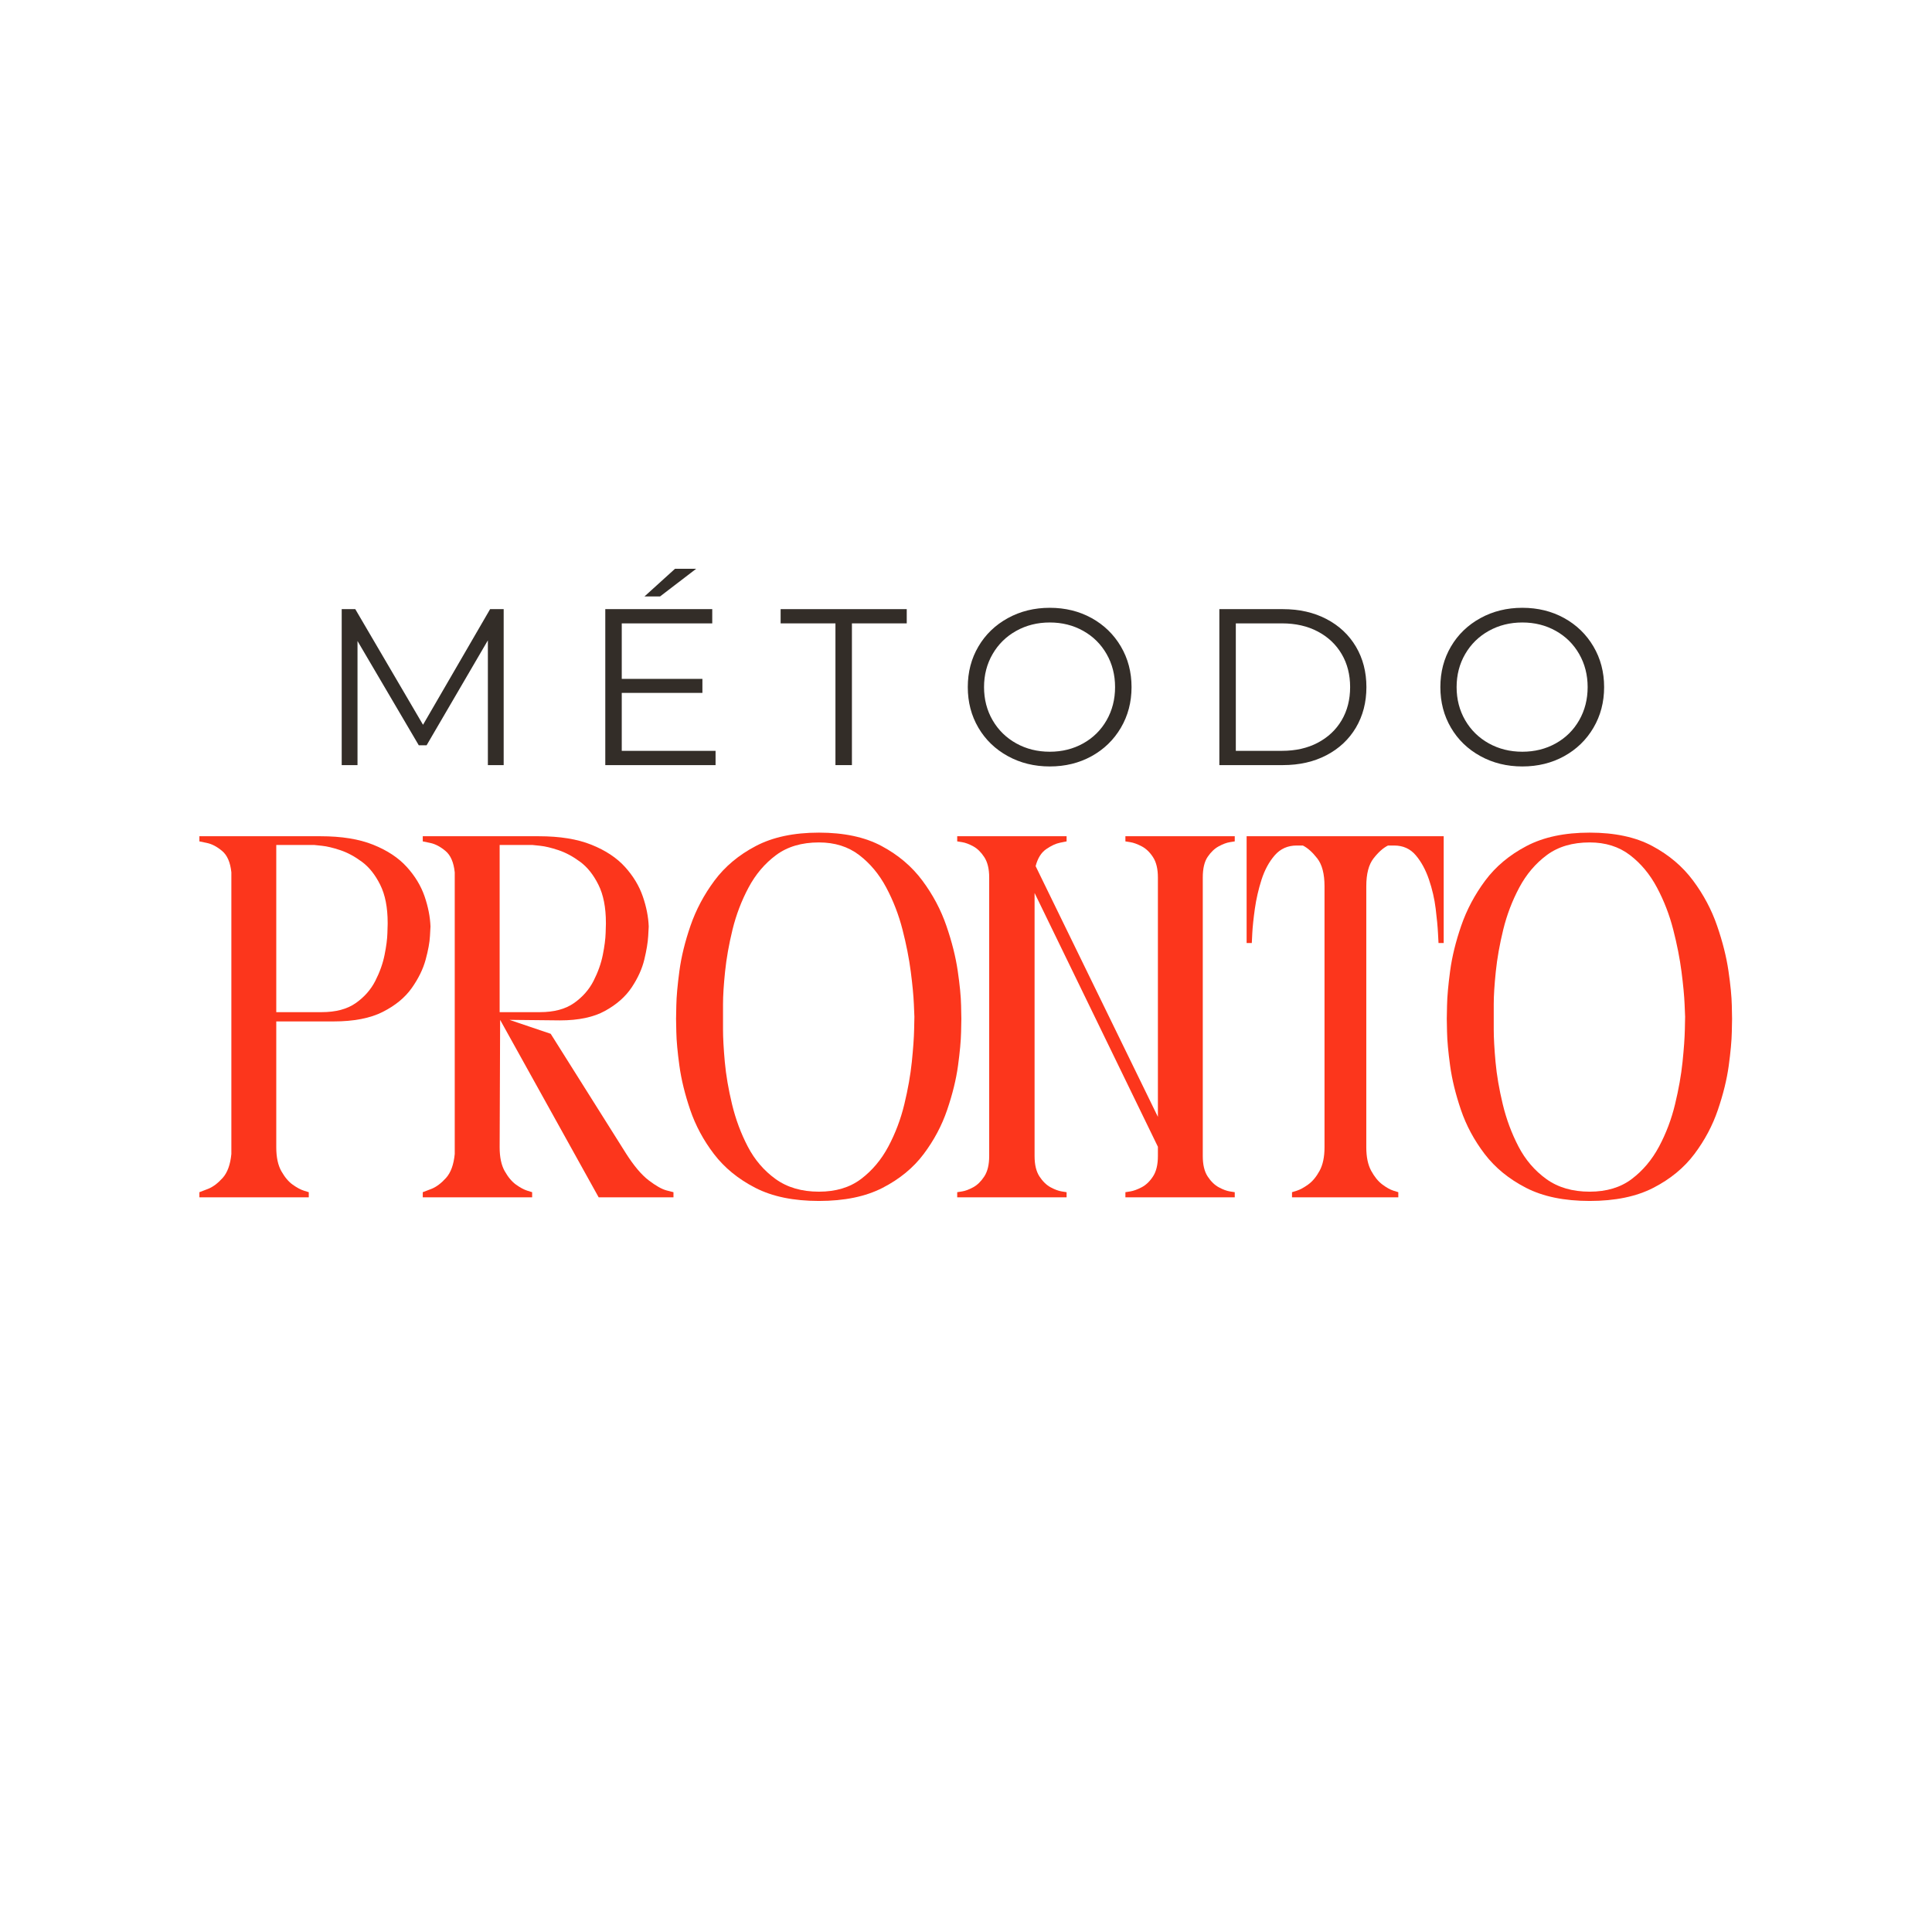 <svg version="1.2" preserveAspectRatio="xMidYMid meet" height="1080" viewBox="0 0 810 810" zoomAndPan="magnify" width="1080" xmlns:xlink="http://www.w3.org/1999/xlink" xmlns="http://www.w3.org/2000/svg"><defs></defs><g id="c4fbe6a1c1"><g style="fill:#332d28;fill-opacity:1;"><g transform="translate(132.606, 320.775)"><path d="M 78.562 -65.391 L 78.562 0 L 71.938 0 L 71.938 -52.312 L 46.25 -8.312 L 42.969 -8.312 L 17.281 -52.031 L 17.281 0 L 10.656 0 L 10.656 -65.391 L 16.344 -65.391 L 44.75 -16.906 L 72.875 -65.391 Z M 78.562 -65.391" style="stroke:none"></path></g></g><g style="fill:#332d28;fill-opacity:1;"><g transform="translate(243.113, 320.775)"><path d="M 56.891 -5.984 L 56.891 0 L 10.656 0 L 10.656 -65.391 L 55.5 -65.391 L 55.5 -59.422 L 17.562 -59.422 L 17.562 -36.156 L 51.375 -36.156 L 51.375 -30.266 L 17.562 -30.266 L 17.562 -5.984 Z M 39.891 -82.312 L 48.766 -82.312 L 33.625 -70.719 L 27.094 -70.719 Z M 39.891 -82.312" style="stroke:none"></path></g></g><g style="fill:#332d28;fill-opacity:1;"><g transform="translate(326.906, 320.775)"><path d="M 23.359 -59.422 L 0.375 -59.422 L 0.375 -65.391 L 53.25 -65.391 L 53.25 -59.422 L 30.266 -59.422 L 30.266 0 L 23.359 0 Z M 23.359 -59.422" style="stroke:none"></path></g></g><g style="fill:#332d28;fill-opacity:1;"><g transform="translate(400.89, 320.775)"><path d="M 39.234 0.562 C 32.754 0.562 26.883 -0.883 21.625 -3.781 C 16.363 -6.676 12.254 -10.645 9.297 -15.688 C 6.336 -20.738 4.859 -26.41 4.859 -32.703 C 4.859 -38.992 6.336 -44.66 9.297 -49.703 C 12.254 -54.742 16.363 -58.711 21.625 -61.609 C 26.883 -64.504 32.754 -65.953 39.234 -65.953 C 45.711 -65.953 51.551 -64.52 56.75 -61.656 C 61.945 -58.789 66.039 -54.82 69.031 -49.75 C 72.02 -44.676 73.516 -38.992 73.516 -32.703 C 73.516 -26.41 72.02 -20.723 69.031 -15.641 C 66.039 -10.566 61.945 -6.598 56.75 -3.734 C 51.551 -0.867 45.711 0.562 39.234 0.562 Z M 39.234 -5.609 C 44.398 -5.609 49.07 -6.773 53.25 -9.109 C 57.426 -11.441 60.695 -14.676 63.062 -18.812 C 65.426 -22.957 66.609 -27.586 66.609 -32.703 C 66.609 -37.805 65.426 -42.426 63.062 -46.562 C 60.695 -50.707 57.426 -53.945 53.25 -56.281 C 49.07 -58.625 44.398 -59.797 39.234 -59.797 C 34.066 -59.797 29.379 -58.625 25.172 -56.281 C 20.973 -53.945 17.672 -50.707 15.266 -46.562 C 12.867 -42.426 11.672 -37.805 11.672 -32.703 C 11.672 -27.586 12.867 -22.957 15.266 -18.812 C 17.672 -14.676 20.973 -11.441 25.172 -9.109 C 29.379 -6.773 34.066 -5.609 39.234 -5.609 Z M 39.234 -5.609" style="stroke:none"></path></g></g><g style="fill:#332d28;fill-opacity:1;"><g transform="translate(500.562, 320.775)"><path d="M 10.656 -65.391 L 37.281 -65.391 C 44.188 -65.391 50.285 -64.004 55.578 -61.234 C 60.879 -58.461 64.992 -54.602 67.922 -49.656 C 70.848 -44.707 72.312 -39.055 72.312 -32.703 C 72.312 -26.348 70.848 -20.691 67.922 -15.734 C 64.992 -10.785 60.879 -6.926 55.578 -4.156 C 50.285 -1.383 44.188 0 37.281 0 L 10.656 0 Z M 36.906 -5.984 C 42.633 -5.984 47.645 -7.117 51.938 -9.391 C 56.238 -11.66 59.57 -14.801 61.938 -18.812 C 64.301 -22.832 65.484 -27.461 65.484 -32.703 C 65.484 -37.93 64.301 -42.551 61.938 -46.562 C 59.57 -50.582 56.238 -53.727 51.938 -56 C 47.645 -58.281 42.633 -59.422 36.906 -59.422 L 17.562 -59.422 L 17.562 -5.984 Z M 36.906 -5.984" style="stroke:none"></path></g></g><g style="fill:#332d28;fill-opacity:1;"><g transform="translate(599.019, 320.775)"><path d="M 39.234 0.562 C 32.754 0.562 26.883 -0.883 21.625 -3.781 C 16.363 -6.676 12.254 -10.645 9.297 -15.688 C 6.336 -20.738 4.859 -26.41 4.859 -32.703 C 4.859 -38.992 6.336 -44.66 9.297 -49.703 C 12.254 -54.742 16.363 -58.711 21.625 -61.609 C 26.883 -64.504 32.754 -65.953 39.234 -65.953 C 45.711 -65.953 51.551 -64.52 56.75 -61.656 C 61.945 -58.789 66.039 -54.82 69.031 -49.75 C 72.02 -44.676 73.516 -38.992 73.516 -32.703 C 73.516 -26.41 72.02 -20.723 69.031 -15.641 C 66.039 -10.566 61.945 -6.598 56.75 -3.734 C 51.551 -0.867 45.711 0.562 39.234 0.562 Z M 39.234 -5.609 C 44.398 -5.609 49.07 -6.773 53.25 -9.109 C 57.426 -11.441 60.695 -14.676 63.062 -18.812 C 65.426 -22.957 66.609 -27.586 66.609 -32.703 C 66.609 -37.805 65.426 -42.426 63.062 -46.562 C 60.695 -50.707 57.426 -53.945 53.25 -56.281 C 49.07 -58.625 44.398 -59.797 39.234 -59.797 C 34.066 -59.797 29.379 -58.625 25.172 -56.281 C 20.973 -53.945 17.672 -50.707 15.266 -46.562 C 12.867 -42.426 11.672 -37.805 11.672 -32.703 C 11.672 -27.586 12.867 -22.957 15.266 -18.812 C 17.672 -14.676 20.973 -11.441 25.172 -9.109 C 29.379 -6.773 34.066 -5.609 39.234 -5.609 Z M 39.234 -5.609" style="stroke:none"></path></g></g><g style="fill:#fc361c;fill-opacity:1;"><g transform="translate(81, 501.989)"><path d="M 99.484 -113.547 C 99.484 -113.547 99.41 -112.211 99.266 -109.547 C 99.129 -106.879 98.52 -103.562 97.438 -99.594 C 96.352 -95.633 94.406 -91.672 91.594 -87.703 C 88.781 -83.734 84.742 -80.414 79.484 -77.75 C 74.223 -75.082 67.336 -73.75 58.828 -73.75 L 34.828 -73.75 L 34.828 -20.984 C 34.828 -16.797 35.547 -13.441 36.984 -10.922 C 38.422 -8.398 40.004 -6.523 41.734 -5.297 C 43.473 -4.066 45.023 -3.234 46.391 -2.797 C 47.766 -2.367 48.453 -2.156 48.453 -2.156 L 48.453 0 L 2.594 0 L 2.594 -2.156 C 3.031 -2.301 4.254 -2.77 6.266 -3.562 C 8.285 -4.363 10.305 -5.879 12.328 -8.109 C 14.348 -10.348 15.57 -13.703 16 -18.172 L 16 -136.25 C 15.57 -140.438 14.273 -143.43 12.109 -145.234 C 9.953 -147.035 7.828 -148.148 5.734 -148.578 C 3.641 -149.016 2.594 -149.234 2.594 -149.234 L 2.594 -151.391 L 53.422 -151.391 C 62.211 -151.391 69.562 -150.203 75.469 -147.828 C 81.383 -145.453 86.07 -142.352 89.531 -138.531 C 93 -134.707 95.488 -130.598 97 -126.203 C 98.508 -121.805 99.336 -117.586 99.484 -113.547 Z M 53.859 -77.641 C 59.766 -77.641 64.52 -78.898 68.125 -81.422 C 71.727 -83.953 74.469 -87.055 76.344 -90.734 C 78.219 -94.41 79.516 -98.051 80.234 -101.656 C 80.961 -105.258 81.359 -108.32 81.422 -110.844 C 81.492 -113.363 81.531 -114.625 81.531 -114.625 L 81.531 -115.062 C 81.531 -121.551 80.484 -126.883 78.391 -131.062 C 76.305 -135.25 73.75 -138.457 70.719 -140.688 C 67.695 -142.926 64.672 -144.551 61.641 -145.562 C 58.609 -146.57 56.047 -147.18 53.953 -147.391 C 51.867 -147.609 50.828 -147.719 50.828 -147.719 L 34.828 -147.719 L 34.828 -77.641 L 52.125 -77.641 C 52.414 -77.641 52.703 -77.641 52.984 -77.641 C 53.273 -77.641 53.566 -77.641 53.859 -77.641 Z M 53.859 -77.641" style="stroke:none"></path></g></g><g style="fill:#fc361c;fill-opacity:1;"><g transform="translate(174.651, 501.989)"><path d="M 97.328 -113.547 C 97.328 -113.547 97.254 -112.211 97.109 -109.547 C 96.961 -106.879 96.422 -103.598 95.484 -99.703 C 94.547 -95.805 92.781 -91.91 90.188 -88.016 C 87.594 -84.129 83.879 -80.852 79.047 -78.188 C 74.223 -75.52 67.914 -74.188 60.125 -74.188 L 38.938 -74.406 L 56.234 -68.562 L 87.812 -18.391 C 91.125 -13.191 94.297 -9.438 97.328 -7.125 C 100.359 -4.82 102.844 -3.414 104.781 -2.906 C 106.727 -2.406 107.703 -2.156 107.703 -2.156 L 107.703 0 L 76.344 0 L 35.031 -74.406 L 34.828 -20.984 C 34.828 -16.797 35.547 -13.441 36.984 -10.922 C 38.422 -8.398 40.004 -6.523 41.734 -5.297 C 43.473 -4.066 45.023 -3.234 46.391 -2.797 C 47.766 -2.367 48.453 -2.156 48.453 -2.156 L 48.453 0 L 2.594 0 L 2.594 -2.156 C 3.031 -2.301 4.254 -2.77 6.266 -3.562 C 8.285 -4.363 10.305 -5.879 12.328 -8.109 C 14.348 -10.348 15.57 -13.703 16 -18.172 L 16 -136.25 C 15.57 -140.438 14.273 -143.43 12.109 -145.234 C 9.953 -147.035 7.828 -148.148 5.734 -148.578 C 3.641 -149.016 2.594 -149.234 2.594 -149.234 L 2.594 -151.391 L 51.266 -151.391 C 60.055 -151.391 67.406 -150.203 73.312 -147.828 C 79.227 -145.453 83.914 -142.352 87.375 -138.531 C 90.832 -134.707 93.316 -130.598 94.828 -126.203 C 96.348 -121.805 97.18 -117.586 97.328 -113.547 Z M 51.688 -77.641 C 57.602 -77.641 62.363 -78.898 65.969 -81.422 C 69.57 -83.953 72.312 -87.055 74.188 -90.734 C 76.062 -94.41 77.359 -98.051 78.078 -101.656 C 78.797 -105.258 79.191 -108.32 79.266 -110.844 C 79.336 -113.363 79.375 -114.625 79.375 -114.625 L 79.375 -115.062 C 79.375 -121.551 78.328 -126.883 76.234 -131.062 C 74.148 -135.25 71.594 -138.457 68.562 -140.688 C 65.531 -142.926 62.5 -144.551 59.469 -145.562 C 56.445 -146.57 53.891 -147.18 51.797 -147.391 C 49.703 -147.609 48.656 -147.719 48.656 -147.719 L 34.828 -147.719 L 34.828 -77.641 Z M 51.688 -77.641" style="stroke:none"></path></g></g><g style="fill:#fc361c;fill-opacity:1;"><g transform="translate(280.847, 501.989)"><path d="M 122.203 -74.828 C 122.203 -74.828 122.164 -72.988 122.094 -69.312 C 122.02 -65.633 121.586 -60.91 120.797 -55.141 C 120.004 -49.379 118.488 -43.219 116.25 -36.656 C 114.02 -30.094 110.738 -23.926 106.406 -18.156 C 102.082 -12.395 96.352 -7.676 89.219 -4 C 82.082 -0.32 73.176 1.516 62.5 1.516 C 51.832 1.516 42.93 -0.32 35.797 -4 C 28.66 -7.676 22.891 -12.395 18.484 -18.156 C 14.086 -23.926 10.77 -30.094 8.531 -36.656 C 6.301 -43.219 4.789 -49.379 4 -55.141 C 3.207 -60.91 2.773 -65.633 2.703 -69.312 C 2.629 -72.988 2.594 -74.828 2.594 -74.828 C 2.594 -74.828 2.629 -76.703 2.703 -80.453 C 2.773 -84.203 3.207 -89.031 4 -94.938 C 4.789 -100.852 6.336 -107.16 8.641 -113.859 C 10.953 -120.566 14.305 -126.879 18.703 -132.797 C 23.109 -138.711 28.879 -143.539 36.016 -147.281 C 43.148 -151.031 51.977 -152.906 62.5 -152.906 C 73.031 -152.906 81.789 -151.031 88.781 -147.281 C 95.77 -143.539 101.461 -138.711 105.859 -132.797 C 110.266 -126.879 113.617 -120.566 115.922 -113.859 C 118.234 -107.16 119.82 -100.852 120.688 -94.938 C 121.551 -89.031 122.02 -84.203 122.094 -80.453 C 122.164 -76.703 122.203 -74.828 122.203 -74.828 Z M 62.5 -2.375 C 69.57 -2.375 75.445 -4.141 80.125 -7.672 C 84.812 -11.211 88.633 -15.754 91.594 -21.297 C 94.551 -26.848 96.785 -32.758 98.297 -39.031 C 99.816 -45.312 100.863 -51.223 101.438 -56.766 C 102.008 -62.316 102.332 -66.859 102.406 -70.391 C 102.477 -73.93 102.516 -75.703 102.516 -75.703 C 102.516 -75.703 102.441 -77.469 102.297 -81 C 102.148 -84.531 101.719 -89.07 101 -94.625 C 100.281 -100.176 99.125 -106.051 97.531 -112.25 C 95.945 -118.445 93.676 -124.32 90.719 -129.875 C 87.77 -135.426 83.988 -139.969 79.375 -143.5 C 74.758 -147.031 69.133 -148.797 62.5 -148.797 C 55.289 -148.797 49.305 -147.031 44.547 -143.5 C 39.797 -139.969 35.941 -135.426 32.984 -129.875 C 30.023 -124.32 27.785 -118.445 26.266 -112.25 C 24.754 -106.051 23.711 -100.176 23.141 -94.625 C 22.566 -89.07 22.281 -84.531 22.281 -81 C 22.281 -77.469 22.281 -75.703 22.281 -75.703 C 22.281 -75.703 22.281 -73.93 22.281 -70.391 C 22.281 -66.859 22.531 -62.316 23.031 -56.766 C 23.539 -51.223 24.551 -45.312 26.062 -39.031 C 27.57 -32.758 29.77 -26.848 32.656 -21.297 C 35.539 -15.754 39.43 -11.211 44.328 -7.672 C 49.234 -4.141 55.289 -2.375 62.5 -2.375 Z M 62.5 -2.375" style="stroke:none"></path></g></g><g style="fill:#fc361c;fill-opacity:1;"><g transform="translate(398.722, 501.989)"><path d="M 105.547 -134.094 L 105.547 -17.297 C 105.547 -13.691 106.227 -10.844 107.594 -8.75 C 108.969 -6.664 110.52 -5.156 112.25 -4.219 C 113.977 -3.281 115.523 -2.703 116.891 -2.484 C 118.266 -2.266 118.953 -2.156 118.953 -2.156 L 118.953 0 L 73.109 0 L 73.109 -2.156 C 73.109 -2.156 73.789 -2.266 75.156 -2.484 C 76.531 -2.703 78.117 -3.281 79.922 -4.219 C 81.723 -5.156 83.305 -6.664 84.672 -8.75 C 86.047 -10.844 86.734 -13.691 86.734 -17.297 L 86.734 -21.203 L 35.031 -127.609 L 35.031 -17.297 C 35.031 -13.691 35.711 -10.844 37.078 -8.75 C 38.453 -6.664 40.004 -5.156 41.734 -4.219 C 43.473 -3.281 45.023 -2.703 46.391 -2.484 C 47.766 -2.266 48.453 -2.156 48.453 -2.156 L 48.453 0 L 2.594 0 L 2.594 -2.156 C 2.594 -2.156 3.273 -2.266 4.641 -2.484 C 6.016 -2.703 7.566 -3.281 9.297 -4.219 C 11.023 -5.156 12.57 -6.664 13.938 -8.75 C 15.312 -10.844 16 -13.691 16 -17.297 L 16 -134.094 C 16 -137.695 15.312 -140.547 13.938 -142.641 C 12.57 -144.734 11.023 -146.242 9.297 -147.172 C 7.566 -148.109 6.016 -148.688 4.641 -148.906 C 3.273 -149.125 2.594 -149.234 2.594 -149.234 L 2.594 -151.391 L 48.453 -151.391 L 48.453 -149.234 C 48.453 -149.234 47.551 -149.051 45.75 -148.688 C 43.945 -148.332 42 -147.43 39.906 -145.984 C 37.812 -144.547 36.332 -142.172 35.469 -138.859 L 86.734 -33.734 L 86.734 -134.094 C 86.734 -137.695 86.047 -140.547 84.672 -142.641 C 83.305 -144.734 81.723 -146.242 79.922 -147.172 C 78.117 -148.109 76.531 -148.688 75.156 -148.906 C 73.789 -149.125 73.109 -149.234 73.109 -149.234 L 73.109 -151.391 L 118.953 -151.391 L 118.953 -149.234 C 118.953 -149.234 118.266 -149.125 116.891 -148.906 C 115.523 -148.688 113.977 -148.109 112.25 -147.172 C 110.52 -146.242 108.969 -144.77 107.594 -142.75 C 106.227 -140.727 105.547 -137.844 105.547 -134.094 Z M 105.547 -134.094" style="stroke:none"></path></g></g><g style="fill:#fc361c;fill-opacity:1;"><g transform="translate(520.058, 501.989)"><path d="M 21.625 0 L 21.625 -2.156 C 21.625 -2.156 22.305 -2.367 23.672 -2.797 C 25.047 -3.234 26.633 -4.102 28.438 -5.406 C 30.238 -6.707 31.82 -8.617 33.188 -11.141 C 34.562 -13.66 35.25 -16.941 35.25 -20.984 L 35.25 -130.422 C 35.25 -135.609 34.238 -139.5 32.219 -142.094 C 30.207 -144.688 28.191 -146.488 26.172 -147.5 L 23.578 -147.5 C 19.828 -147.5 16.758 -146.129 14.375 -143.391 C 12 -140.648 10.16 -137.258 8.859 -133.219 C 7.566 -129.188 6.629 -125.113 6.047 -121 C 5.473 -116.895 5.113 -113.473 4.969 -110.734 C 4.832 -107.992 4.766 -106.625 4.766 -106.625 L 2.594 -106.625 L 2.594 -151.391 L 85.219 -151.391 L 85.219 -106.625 L 83.047 -106.625 C 83.047 -106.625 82.973 -107.992 82.828 -110.734 C 82.691 -113.473 82.367 -116.895 81.859 -121 C 81.359 -125.113 80.422 -129.188 79.047 -133.219 C 77.68 -137.258 75.844 -140.648 73.531 -143.391 C 71.227 -146.129 68.203 -147.5 64.453 -147.5 L 61.859 -147.5 C 59.836 -146.488 57.816 -144.688 55.797 -142.094 C 53.773 -139.5 52.766 -135.609 52.766 -130.422 L 52.766 -20.984 C 52.766 -16.941 53.445 -13.66 54.812 -11.141 C 56.188 -8.617 57.738 -6.707 59.469 -5.406 C 61.207 -4.102 62.758 -3.234 64.125 -2.797 C 65.5 -2.367 66.188 -2.156 66.188 -2.156 L 66.188 0 Z M 21.625 0" style="stroke:none"></path></g></g><g style="fill:#fc361c;fill-opacity:1;"><g transform="translate(603.976, 501.989)"><path d="M 122.203 -74.828 C 122.203 -74.828 122.164 -72.988 122.094 -69.312 C 122.02 -65.633 121.586 -60.91 120.797 -55.141 C 120.004 -49.379 118.488 -43.219 116.25 -36.656 C 114.02 -30.094 110.738 -23.926 106.406 -18.156 C 102.082 -12.395 96.352 -7.676 89.219 -4 C 82.082 -0.32 73.176 1.516 62.5 1.516 C 51.832 1.516 42.93 -0.32 35.797 -4 C 28.66 -7.676 22.891 -12.395 18.484 -18.156 C 14.086 -23.926 10.77 -30.094 8.531 -36.656 C 6.301 -43.219 4.789 -49.379 4 -55.141 C 3.207 -60.91 2.773 -65.633 2.703 -69.312 C 2.629 -72.988 2.594 -74.828 2.594 -74.828 C 2.594 -74.828 2.629 -76.703 2.703 -80.453 C 2.773 -84.203 3.207 -89.031 4 -94.938 C 4.789 -100.852 6.336 -107.16 8.641 -113.859 C 10.953 -120.566 14.305 -126.879 18.703 -132.797 C 23.109 -138.711 28.879 -143.539 36.016 -147.281 C 43.148 -151.031 51.977 -152.906 62.5 -152.906 C 73.031 -152.906 81.789 -151.031 88.781 -147.281 C 95.77 -143.539 101.461 -138.711 105.859 -132.797 C 110.266 -126.879 113.617 -120.566 115.922 -113.859 C 118.234 -107.16 119.82 -100.852 120.688 -94.938 C 121.551 -89.031 122.02 -84.203 122.094 -80.453 C 122.164 -76.703 122.203 -74.828 122.203 -74.828 Z M 62.5 -2.375 C 69.57 -2.375 75.445 -4.141 80.125 -7.672 C 84.812 -11.211 88.633 -15.754 91.594 -21.297 C 94.551 -26.848 96.785 -32.758 98.297 -39.031 C 99.816 -45.312 100.863 -51.223 101.438 -56.766 C 102.008 -62.316 102.332 -66.859 102.406 -70.391 C 102.477 -73.93 102.516 -75.703 102.516 -75.703 C 102.516 -75.703 102.441 -77.469 102.297 -81 C 102.148 -84.531 101.719 -89.07 101 -94.625 C 100.281 -100.176 99.125 -106.051 97.531 -112.25 C 95.945 -118.445 93.676 -124.32 90.719 -129.875 C 87.77 -135.426 83.988 -139.969 79.375 -143.5 C 74.758 -147.031 69.133 -148.797 62.5 -148.797 C 55.289 -148.797 49.305 -147.031 44.547 -143.5 C 39.797 -139.969 35.941 -135.426 32.984 -129.875 C 30.023 -124.32 27.785 -118.445 26.266 -112.25 C 24.754 -106.051 23.711 -100.176 23.141 -94.625 C 22.566 -89.07 22.281 -84.531 22.281 -81 C 22.281 -77.469 22.281 -75.703 22.281 -75.703 C 22.281 -75.703 22.281 -73.93 22.281 -70.391 C 22.281 -66.859 22.531 -62.316 23.031 -56.766 C 23.539 -51.223 24.551 -45.312 26.062 -39.031 C 27.57 -32.758 29.77 -26.848 32.656 -21.297 C 35.539 -15.754 39.43 -11.211 44.328 -7.672 C 49.234 -4.141 55.289 -2.375 62.5 -2.375 Z M 62.5 -2.375" style="stroke:none"></path></g></g></g></svg>